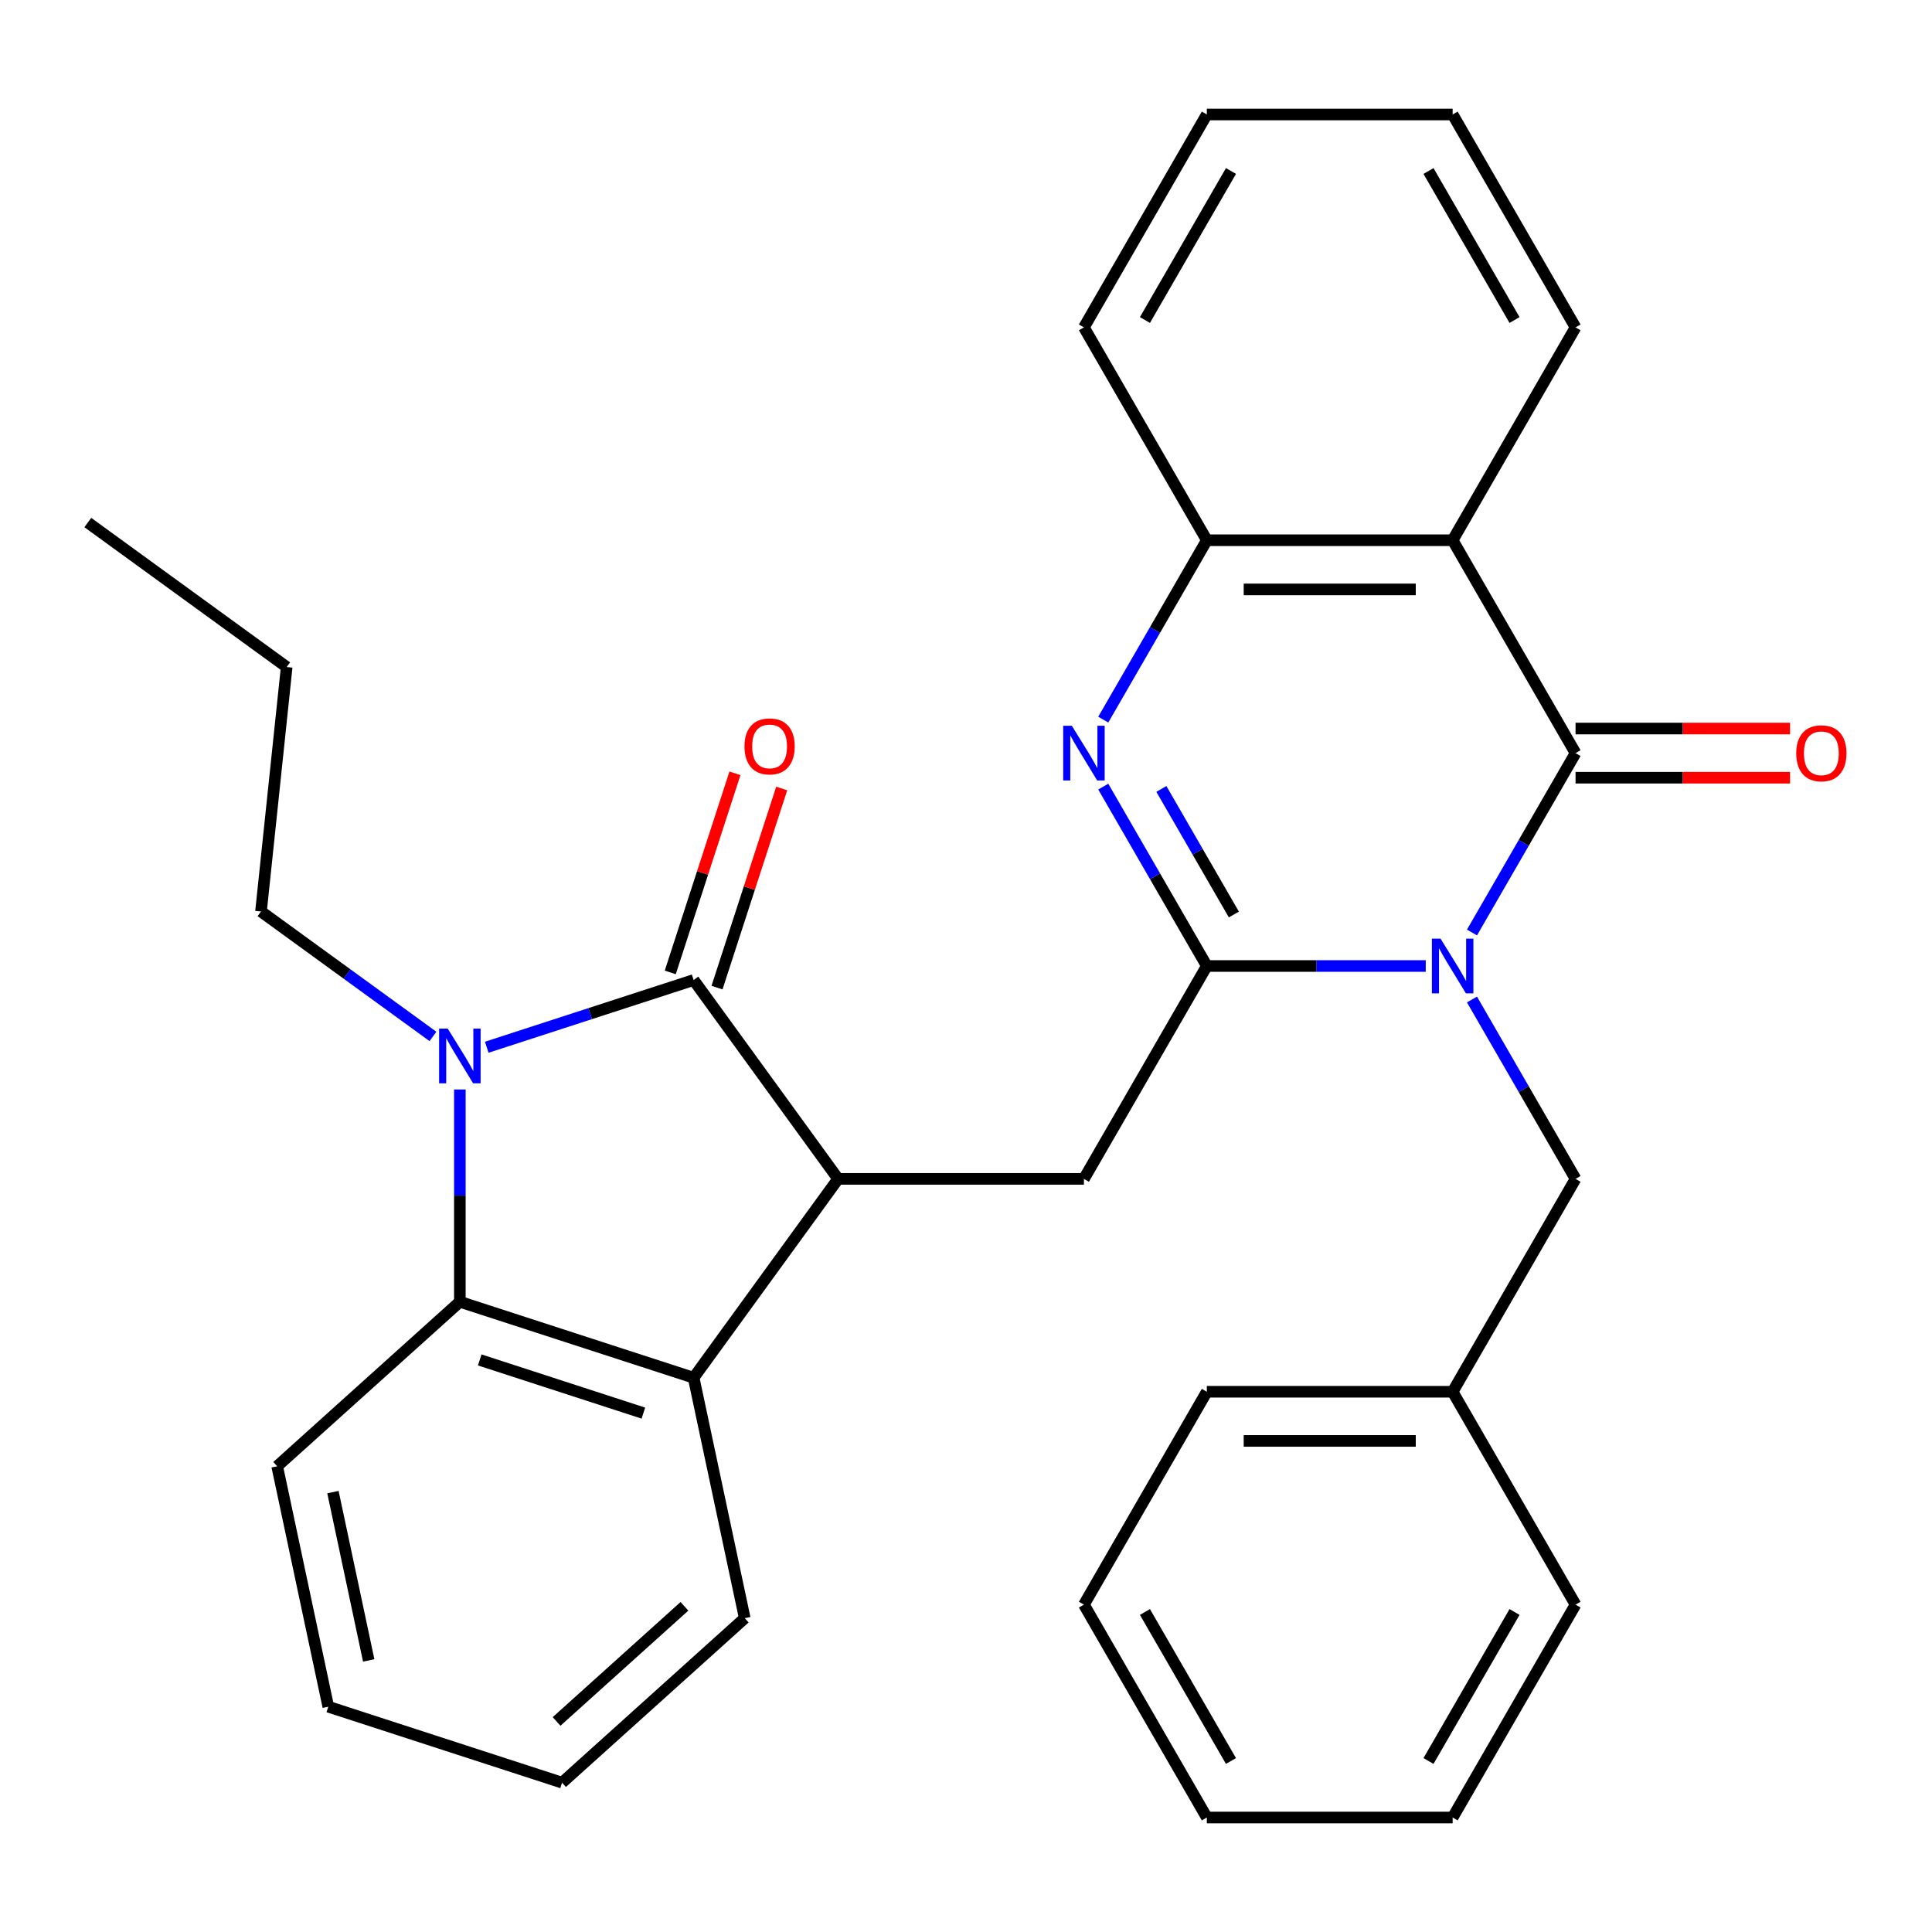 <?xml version='1.0' encoding='iso-8859-1'?>
<svg version='1.1' baseProfile='full'
              xmlns='http://www.w3.org/2000/svg'
                      xmlns:rdkit='http://www.rdkit.org/xml'
                      xmlns:xlink='http://www.w3.org/1999/xlink'
                  xml:space='preserve'
width='1000px' height='1000px' viewBox='0 0 1000 1000'>
<!-- END OF HEADER -->
<rect style='opacity:1.0;fill:#FFFFFF;stroke:none' width='1000' height='1000' x='0' y='0'> </rect>
<path class='bond-0' d='M 737.963,500 L 681.308,500' style='fill:none;fill-rule:evenodd;stroke:#0000FF;stroke-width:6px;stroke-linecap:butt;stroke-linejoin:miter;stroke-opacity:1' />
<path class='bond-0' d='M 681.308,500 L 624.653,500' style='fill:none;fill-rule:evenodd;stroke:#000000;stroke-width:6px;stroke-linecap:butt;stroke-linejoin:miter;stroke-opacity:1' />
<path class='bond-1' d='M 761.895,482.659 L 788.697,436.237' style='fill:none;fill-rule:evenodd;stroke:#0000FF;stroke-width:6px;stroke-linecap:butt;stroke-linejoin:miter;stroke-opacity:1' />
<path class='bond-1' d='M 788.697,436.237 L 815.499,389.815' style='fill:none;fill-rule:evenodd;stroke:#000000;stroke-width:6px;stroke-linecap:butt;stroke-linejoin:miter;stroke-opacity:1' />
<path class='bond-11' d='M 761.895,517.341 L 788.697,563.763' style='fill:none;fill-rule:evenodd;stroke:#0000FF;stroke-width:6px;stroke-linecap:butt;stroke-linejoin:miter;stroke-opacity:1' />
<path class='bond-11' d='M 788.697,563.763 L 815.499,610.185' style='fill:none;fill-rule:evenodd;stroke:#000000;stroke-width:6px;stroke-linecap:butt;stroke-linejoin:miter;stroke-opacity:1' />
<path class='bond-4' d='M 624.653,500 L 597.851,453.578' style='fill:none;fill-rule:evenodd;stroke:#000000;stroke-width:6px;stroke-linecap:butt;stroke-linejoin:miter;stroke-opacity:1' />
<path class='bond-4' d='M 597.851,453.578 L 571.049,407.156' style='fill:none;fill-rule:evenodd;stroke:#0000FF;stroke-width:6px;stroke-linecap:butt;stroke-linejoin:miter;stroke-opacity:1' />
<path class='bond-4' d='M 638.649,473.35 L 619.888,440.855' style='fill:none;fill-rule:evenodd;stroke:#000000;stroke-width:6px;stroke-linecap:butt;stroke-linejoin:miter;stroke-opacity:1' />
<path class='bond-4' d='M 619.888,440.855 L 601.127,408.359' style='fill:none;fill-rule:evenodd;stroke:#0000FF;stroke-width:6px;stroke-linecap:butt;stroke-linejoin:miter;stroke-opacity:1' />
<path class='bond-9' d='M 624.653,500 L 561.037,610.185' style='fill:none;fill-rule:evenodd;stroke:#000000;stroke-width:6px;stroke-linecap:butt;stroke-linejoin:miter;stroke-opacity:1' />
<path class='bond-6' d='M 815.499,389.815 L 751.883,279.63' style='fill:none;fill-rule:evenodd;stroke:#000000;stroke-width:6px;stroke-linecap:butt;stroke-linejoin:miter;stroke-opacity:1' />
<path class='bond-12' d='M 815.499,402.538 L 871.024,402.538' style='fill:none;fill-rule:evenodd;stroke:#000000;stroke-width:6px;stroke-linecap:butt;stroke-linejoin:miter;stroke-opacity:1' />
<path class='bond-12' d='M 871.024,402.538 L 926.548,402.538' style='fill:none;fill-rule:evenodd;stroke:#FF0000;stroke-width:6px;stroke-linecap:butt;stroke-linejoin:miter;stroke-opacity:1' />
<path class='bond-12' d='M 815.499,377.092 L 871.024,377.092' style='fill:none;fill-rule:evenodd;stroke:#000000;stroke-width:6px;stroke-linecap:butt;stroke-linejoin:miter;stroke-opacity:1' />
<path class='bond-12' d='M 871.024,377.092 L 926.548,377.092' style='fill:none;fill-rule:evenodd;stroke:#FF0000;stroke-width:6px;stroke-linecap:butt;stroke-linejoin:miter;stroke-opacity:1' />
<path class='bond-2' d='M 359.022,507.253 L 433.807,610.185' style='fill:none;fill-rule:evenodd;stroke:#000000;stroke-width:6px;stroke-linecap:butt;stroke-linejoin:miter;stroke-opacity:1' />
<path class='bond-3' d='M 359.022,507.253 L 305.481,524.65' style='fill:none;fill-rule:evenodd;stroke:#000000;stroke-width:6px;stroke-linecap:butt;stroke-linejoin:miter;stroke-opacity:1' />
<path class='bond-3' d='M 305.481,524.65 L 251.94,542.047' style='fill:none;fill-rule:evenodd;stroke:#0000FF;stroke-width:6px;stroke-linecap:butt;stroke-linejoin:miter;stroke-opacity:1' />
<path class='bond-13' d='M 371.123,511.185 L 387.866,459.653' style='fill:none;fill-rule:evenodd;stroke:#000000;stroke-width:6px;stroke-linecap:butt;stroke-linejoin:miter;stroke-opacity:1' />
<path class='bond-13' d='M 387.866,459.653 L 404.61,408.122' style='fill:none;fill-rule:evenodd;stroke:#FF0000;stroke-width:6px;stroke-linecap:butt;stroke-linejoin:miter;stroke-opacity:1' />
<path class='bond-13' d='M 346.922,503.322 L 363.666,451.79' style='fill:none;fill-rule:evenodd;stroke:#000000;stroke-width:6px;stroke-linecap:butt;stroke-linejoin:miter;stroke-opacity:1' />
<path class='bond-13' d='M 363.666,451.79 L 380.409,400.259' style='fill:none;fill-rule:evenodd;stroke:#FF0000;stroke-width:6px;stroke-linecap:butt;stroke-linejoin:miter;stroke-opacity:1' />
<path class='bond-14' d='M 224.098,536.456 L 179.593,504.12' style='fill:none;fill-rule:evenodd;stroke:#0000FF;stroke-width:6px;stroke-linecap:butt;stroke-linejoin:miter;stroke-opacity:1' />
<path class='bond-14' d='M 179.593,504.12 L 135.087,471.785' style='fill:none;fill-rule:evenodd;stroke:#000000;stroke-width:6px;stroke-linecap:butt;stroke-linejoin:miter;stroke-opacity:1' />
<path class='bond-34' d='M 238.019,563.91 L 238.019,618.855' style='fill:none;fill-rule:evenodd;stroke:#0000FF;stroke-width:6px;stroke-linecap:butt;stroke-linejoin:miter;stroke-opacity:1' />
<path class='bond-34' d='M 238.019,618.855 L 238.019,673.8' style='fill:none;fill-rule:evenodd;stroke:#000000;stroke-width:6px;stroke-linecap:butt;stroke-linejoin:miter;stroke-opacity:1' />
<path class='bond-31' d='M 571.049,372.474 L 597.851,326.052' style='fill:none;fill-rule:evenodd;stroke:#0000FF;stroke-width:6px;stroke-linecap:butt;stroke-linejoin:miter;stroke-opacity:1' />
<path class='bond-31' d='M 597.851,326.052 L 624.653,279.63' style='fill:none;fill-rule:evenodd;stroke:#000000;stroke-width:6px;stroke-linecap:butt;stroke-linejoin:miter;stroke-opacity:1' />
<path class='bond-5' d='M 433.807,610.185 L 561.037,610.185' style='fill:none;fill-rule:evenodd;stroke:#000000;stroke-width:6px;stroke-linecap:butt;stroke-linejoin:miter;stroke-opacity:1' />
<path class='bond-8' d='M 433.807,610.185 L 359.022,713.117' style='fill:none;fill-rule:evenodd;stroke:#000000;stroke-width:6px;stroke-linecap:butt;stroke-linejoin:miter;stroke-opacity:1' />
<path class='bond-10' d='M 751.883,279.63 L 624.653,279.63' style='fill:none;fill-rule:evenodd;stroke:#000000;stroke-width:6px;stroke-linecap:butt;stroke-linejoin:miter;stroke-opacity:1' />
<path class='bond-10' d='M 732.799,305.076 L 643.737,305.076' style='fill:none;fill-rule:evenodd;stroke:#000000;stroke-width:6px;stroke-linecap:butt;stroke-linejoin:miter;stroke-opacity:1' />
<path class='bond-15' d='M 751.883,279.63 L 815.499,169.445' style='fill:none;fill-rule:evenodd;stroke:#000000;stroke-width:6px;stroke-linecap:butt;stroke-linejoin:miter;stroke-opacity:1' />
<path class='bond-7' d='M 238.019,673.8 L 359.022,713.117' style='fill:none;fill-rule:evenodd;stroke:#000000;stroke-width:6px;stroke-linecap:butt;stroke-linejoin:miter;stroke-opacity:1' />
<path class='bond-7' d='M 248.306,703.898 L 333.009,731.42' style='fill:none;fill-rule:evenodd;stroke:#000000;stroke-width:6px;stroke-linecap:butt;stroke-linejoin:miter;stroke-opacity:1' />
<path class='bond-17' d='M 238.019,673.8 L 143.468,758.934' style='fill:none;fill-rule:evenodd;stroke:#000000;stroke-width:6px;stroke-linecap:butt;stroke-linejoin:miter;stroke-opacity:1' />
<path class='bond-18' d='M 359.022,713.117 L 385.475,837.567' style='fill:none;fill-rule:evenodd;stroke:#000000;stroke-width:6px;stroke-linecap:butt;stroke-linejoin:miter;stroke-opacity:1' />
<path class='bond-19' d='M 624.653,279.63 L 561.037,169.445' style='fill:none;fill-rule:evenodd;stroke:#000000;stroke-width:6px;stroke-linecap:butt;stroke-linejoin:miter;stroke-opacity:1' />
<path class='bond-16' d='M 815.499,610.185 L 751.883,720.37' style='fill:none;fill-rule:evenodd;stroke:#000000;stroke-width:6px;stroke-linecap:butt;stroke-linejoin:miter;stroke-opacity:1' />
<path class='bond-22' d='M 135.087,471.785 L 148.386,345.252' style='fill:none;fill-rule:evenodd;stroke:#000000;stroke-width:6px;stroke-linecap:butt;stroke-linejoin:miter;stroke-opacity:1' />
<path class='bond-23' d='M 815.499,169.445 L 751.883,59.26' style='fill:none;fill-rule:evenodd;stroke:#000000;stroke-width:6px;stroke-linecap:butt;stroke-linejoin:miter;stroke-opacity:1' />
<path class='bond-23' d='M 783.919,165.64 L 739.389,88.511' style='fill:none;fill-rule:evenodd;stroke:#000000;stroke-width:6px;stroke-linecap:butt;stroke-linejoin:miter;stroke-opacity:1' />
<path class='bond-20' d='M 751.883,720.37 L 624.653,720.37' style='fill:none;fill-rule:evenodd;stroke:#000000;stroke-width:6px;stroke-linecap:butt;stroke-linejoin:miter;stroke-opacity:1' />
<path class='bond-20' d='M 732.799,745.816 L 643.737,745.816' style='fill:none;fill-rule:evenodd;stroke:#000000;stroke-width:6px;stroke-linecap:butt;stroke-linejoin:miter;stroke-opacity:1' />
<path class='bond-21' d='M 751.883,720.37 L 815.499,830.555' style='fill:none;fill-rule:evenodd;stroke:#000000;stroke-width:6px;stroke-linecap:butt;stroke-linejoin:miter;stroke-opacity:1' />
<path class='bond-35' d='M 143.468,758.934 L 169.921,883.385' style='fill:none;fill-rule:evenodd;stroke:#000000;stroke-width:6px;stroke-linecap:butt;stroke-linejoin:miter;stroke-opacity:1' />
<path class='bond-35' d='M 172.326,772.311 L 190.843,859.426' style='fill:none;fill-rule:evenodd;stroke:#000000;stroke-width:6px;stroke-linecap:butt;stroke-linejoin:miter;stroke-opacity:1' />
<path class='bond-24' d='M 385.475,837.567 L 290.924,922.701' style='fill:none;fill-rule:evenodd;stroke:#000000;stroke-width:6px;stroke-linecap:butt;stroke-linejoin:miter;stroke-opacity:1' />
<path class='bond-24' d='M 354.266,831.427 L 288.08,891.021' style='fill:none;fill-rule:evenodd;stroke:#000000;stroke-width:6px;stroke-linecap:butt;stroke-linejoin:miter;stroke-opacity:1' />
<path class='bond-33' d='M 561.037,169.445 L 624.653,59.26' style='fill:none;fill-rule:evenodd;stroke:#000000;stroke-width:6px;stroke-linecap:butt;stroke-linejoin:miter;stroke-opacity:1' />
<path class='bond-33' d='M 592.617,165.64 L 637.147,88.511' style='fill:none;fill-rule:evenodd;stroke:#000000;stroke-width:6px;stroke-linecap:butt;stroke-linejoin:miter;stroke-opacity:1' />
<path class='bond-29' d='M 624.653,720.37 L 561.037,830.555' style='fill:none;fill-rule:evenodd;stroke:#000000;stroke-width:6px;stroke-linecap:butt;stroke-linejoin:miter;stroke-opacity:1' />
<path class='bond-28' d='M 815.499,830.555 L 751.883,940.74' style='fill:none;fill-rule:evenodd;stroke:#000000;stroke-width:6px;stroke-linecap:butt;stroke-linejoin:miter;stroke-opacity:1' />
<path class='bond-28' d='M 783.919,834.36 L 739.389,911.489' style='fill:none;fill-rule:evenodd;stroke:#000000;stroke-width:6px;stroke-linecap:butt;stroke-linejoin:miter;stroke-opacity:1' />
<path class='bond-27' d='M 148.386,345.252 L 45.455,270.467' style='fill:none;fill-rule:evenodd;stroke:#000000;stroke-width:6px;stroke-linecap:butt;stroke-linejoin:miter;stroke-opacity:1' />
<path class='bond-26' d='M 751.883,59.26 L 624.653,59.26' style='fill:none;fill-rule:evenodd;stroke:#000000;stroke-width:6px;stroke-linecap:butt;stroke-linejoin:miter;stroke-opacity:1' />
<path class='bond-25' d='M 290.924,922.701 L 169.921,883.385' style='fill:none;fill-rule:evenodd;stroke:#000000;stroke-width:6px;stroke-linecap:butt;stroke-linejoin:miter;stroke-opacity:1' />
<path class='bond-30' d='M 751.883,940.74 L 624.653,940.74' style='fill:none;fill-rule:evenodd;stroke:#000000;stroke-width:6px;stroke-linecap:butt;stroke-linejoin:miter;stroke-opacity:1' />
<path class='bond-32' d='M 561.037,830.555 L 624.653,940.74' style='fill:none;fill-rule:evenodd;stroke:#000000;stroke-width:6px;stroke-linecap:butt;stroke-linejoin:miter;stroke-opacity:1' />
<path class='bond-32' d='M 592.617,834.36 L 637.147,911.489' style='fill:none;fill-rule:evenodd;stroke:#000000;stroke-width:6px;stroke-linecap:butt;stroke-linejoin:miter;stroke-opacity:1' />
<path  class='atom-0' d='M 745.623 485.84
L 754.903 500.84
Q 755.823 502.32, 757.303 505
Q 758.783 507.68, 758.863 507.84
L 758.863 485.84
L 762.623 485.84
L 762.623 514.16
L 758.743 514.16
L 748.783 497.76
Q 747.623 495.84, 746.383 493.64
Q 745.183 491.44, 744.823 490.76
L 744.823 514.16
L 741.143 514.16
L 741.143 485.84
L 745.623 485.84
' fill='#0000FF'/>
<path  class='atom-4' d='M 231.759 532.41
L 241.039 547.41
Q 241.959 548.89, 243.439 551.57
Q 244.919 554.25, 244.999 554.41
L 244.999 532.41
L 248.759 532.41
L 248.759 560.73
L 244.879 560.73
L 234.919 544.33
Q 233.759 542.41, 232.519 540.21
Q 231.319 538.01, 230.959 537.33
L 230.959 560.73
L 227.279 560.73
L 227.279 532.41
L 231.759 532.41
' fill='#0000FF'/>
<path  class='atom-5' d='M 554.777 375.655
L 564.057 390.655
Q 564.977 392.135, 566.457 394.815
Q 567.937 397.495, 568.017 397.655
L 568.017 375.655
L 571.777 375.655
L 571.777 403.975
L 567.897 403.975
L 557.937 387.575
Q 556.777 385.655, 555.537 383.455
Q 554.337 381.255, 553.977 380.575
L 553.977 403.975
L 550.297 403.975
L 550.297 375.655
L 554.777 375.655
' fill='#0000FF'/>
<path  class='atom-13' d='M 929.729 389.895
Q 929.729 383.095, 933.089 379.295
Q 936.449 375.495, 942.729 375.495
Q 949.009 375.495, 952.369 379.295
Q 955.729 383.095, 955.729 389.895
Q 955.729 396.775, 952.329 400.695
Q 948.929 404.575, 942.729 404.575
Q 936.489 404.575, 933.089 400.695
Q 929.729 396.815, 929.729 389.895
M 942.729 401.375
Q 947.049 401.375, 949.369 398.495
Q 951.729 395.575, 951.729 389.895
Q 951.729 384.335, 949.369 381.535
Q 947.049 378.695, 942.729 378.695
Q 938.409 378.695, 936.049 381.495
Q 933.729 384.295, 933.729 389.895
Q 933.729 395.615, 936.049 398.495
Q 938.409 401.375, 942.729 401.375
' fill='#FF0000'/>
<path  class='atom-14' d='M 385.339 386.33
Q 385.339 379.53, 388.699 375.73
Q 392.059 371.93, 398.339 371.93
Q 404.619 371.93, 407.979 375.73
Q 411.339 379.53, 411.339 386.33
Q 411.339 393.21, 407.939 397.13
Q 404.539 401.01, 398.339 401.01
Q 392.099 401.01, 388.699 397.13
Q 385.339 393.25, 385.339 386.33
M 398.339 397.81
Q 402.659 397.81, 404.979 394.93
Q 407.339 392.01, 407.339 386.33
Q 407.339 380.77, 404.979 377.97
Q 402.659 375.13, 398.339 375.13
Q 394.019 375.13, 391.659 377.93
Q 389.339 380.73, 389.339 386.33
Q 389.339 392.05, 391.659 394.93
Q 394.019 397.81, 398.339 397.81
' fill='#FF0000'/>
</svg>

